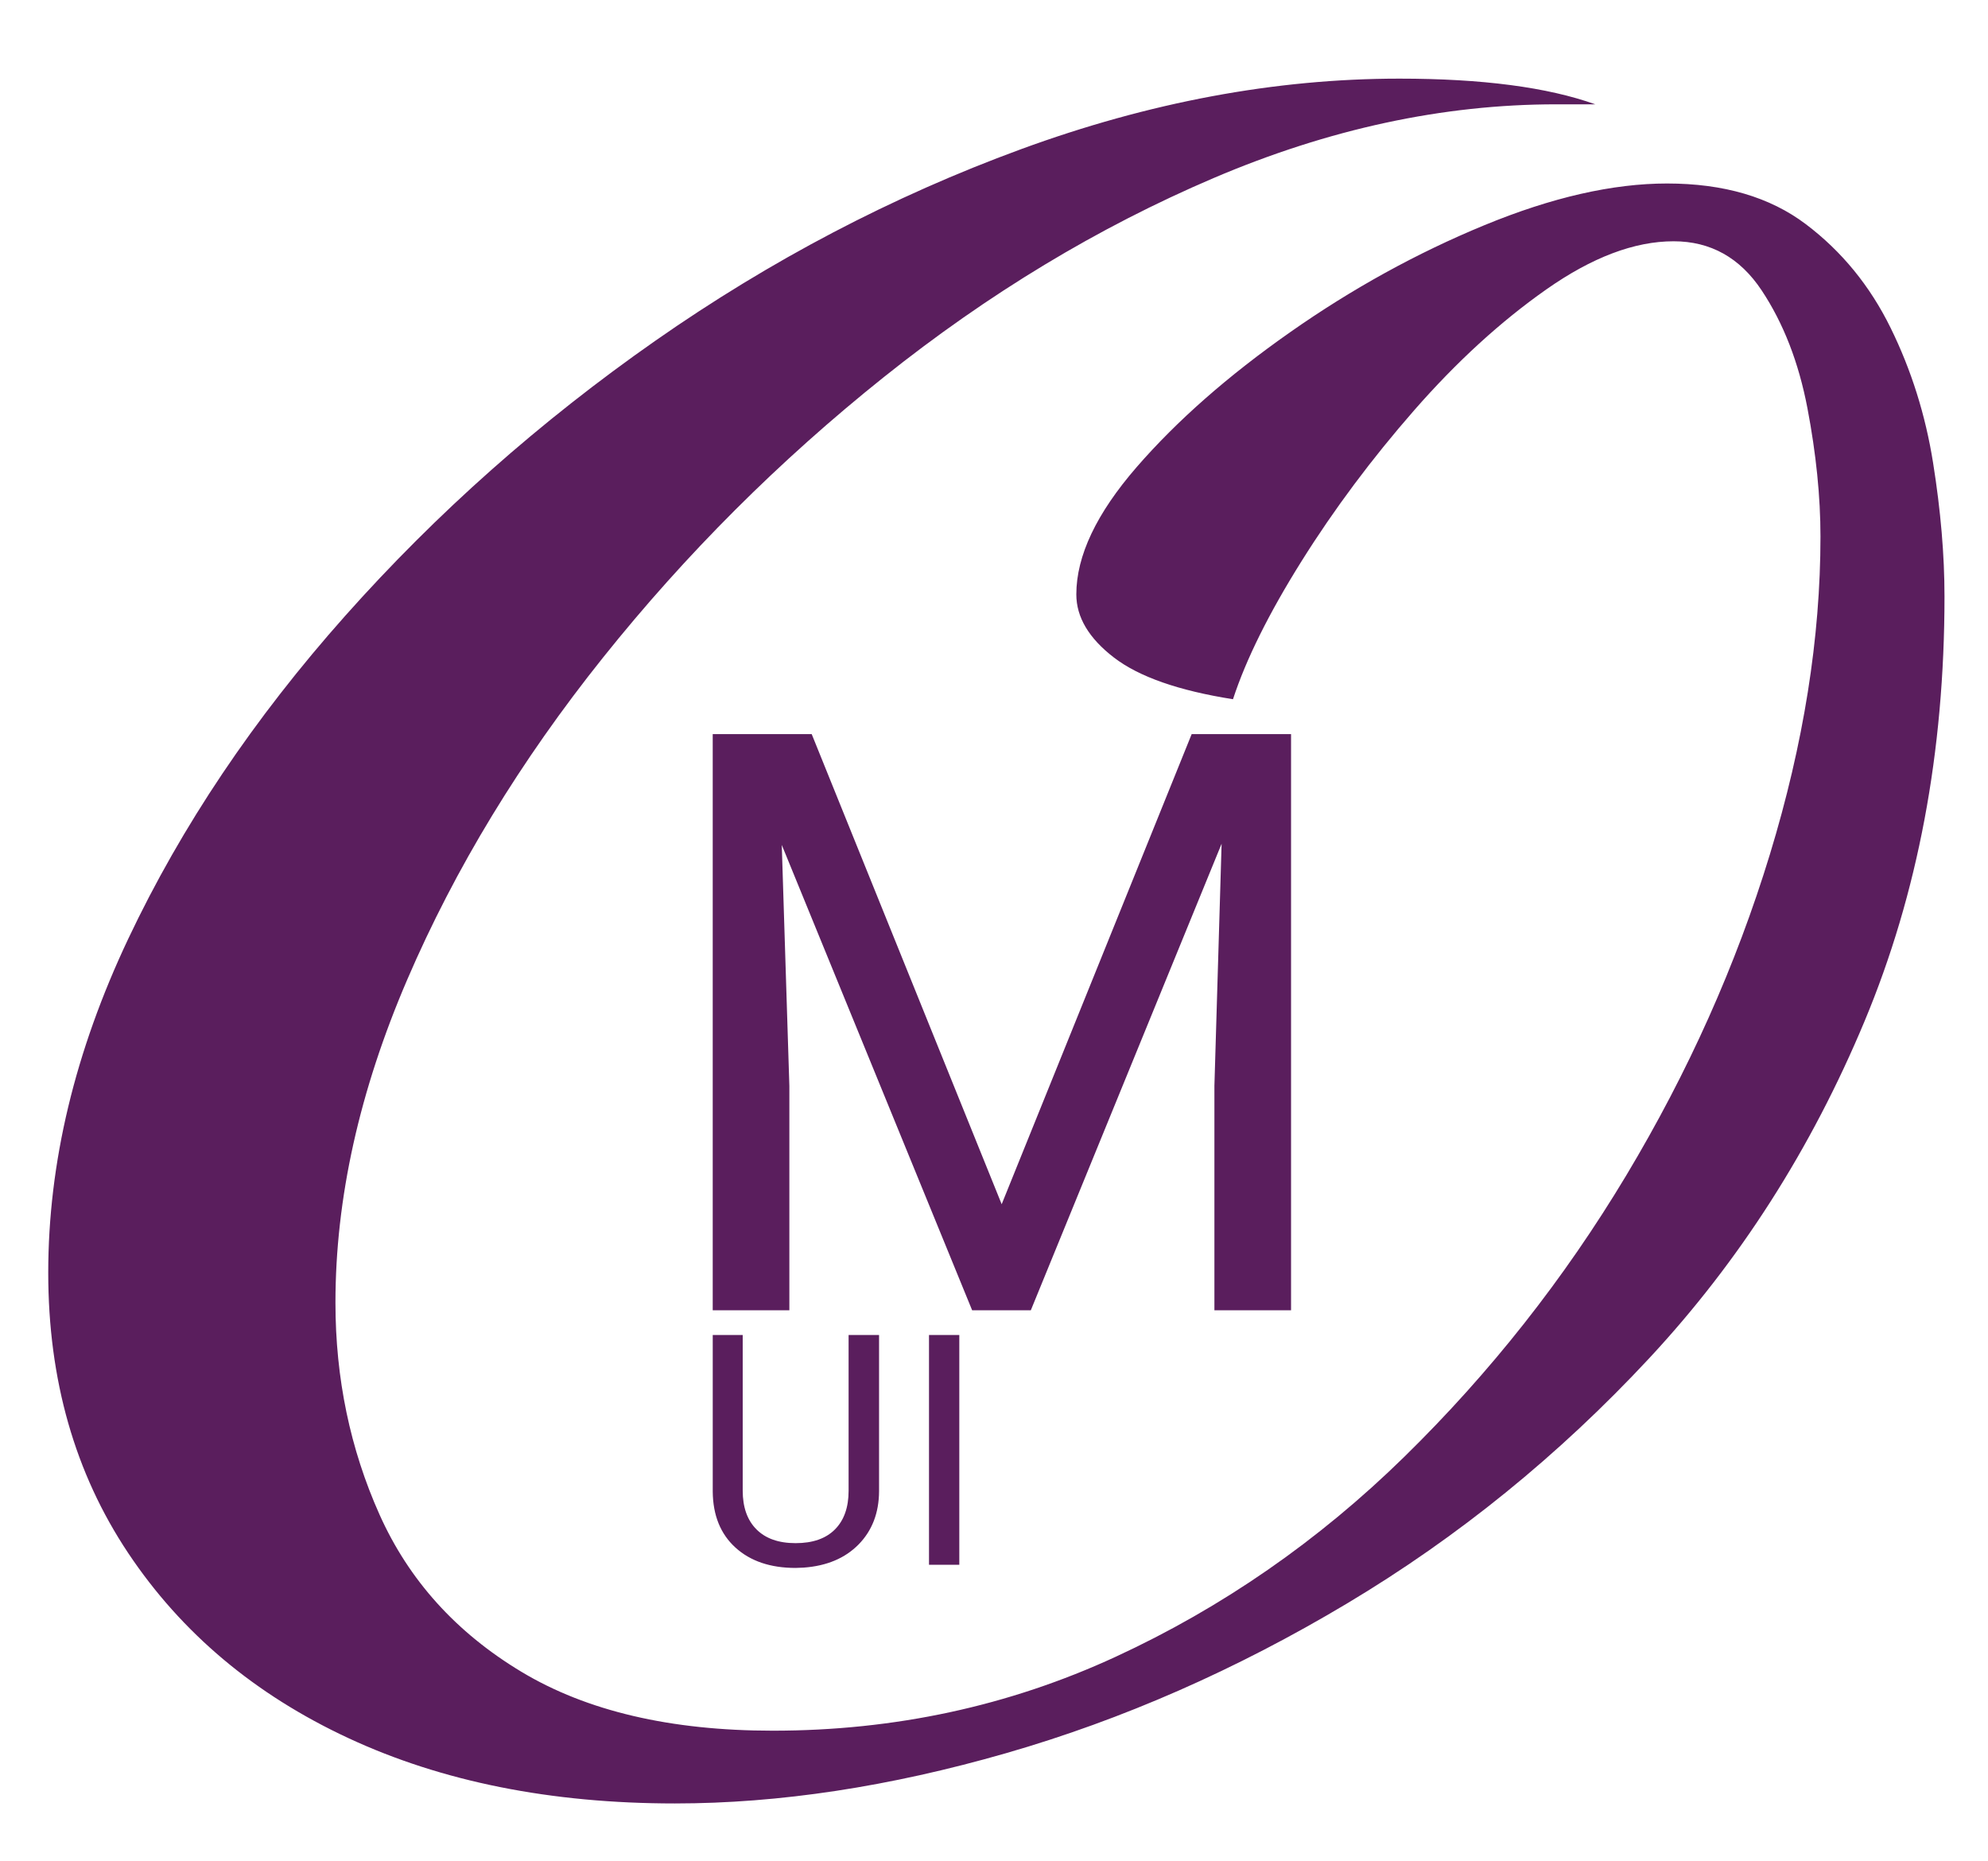 <svg viewBox="0 0 390 365" xmlns="http://www.w3.org/2000/svg">
            <path fill="#5a1e5d" class="onemoreui-o" d="M 31.421 -4.326
             C 30.494 -4.326 29.944 -4.326 29.77 -4.326 
             C 29.597 -4.326 29.452 -4.326 29.336 -4.326
             C 23.314 -4.326 17.235 -3.017 11.097 -0.398 
             C 4.959 2.222 -0.889 5.752 -6.447 10.193 
             C -12.006 14.634 -16.985 19.607 -21.386 25.111 
             C -25.787 30.616 -29.261 36.328 -31.808 42.25 
             C -34.356 48.172 -35.63 53.904 -35.63 59.446 
             C -35.63 63.47 -34.848 67.228 -33.285 70.72 
             C -31.722 74.212 -29.203 77.002 -25.729 79.09 
             C -22.255 81.178 -17.796 82.222 -12.353 82.222 
             C -5.868 82.222 0.211 80.912 5.886 78.293 
             C 11.56 75.674 16.685 72.124 21.259 67.645 
             C 25.833 63.166 29.77 58.174 33.071 52.67 
             C 36.371 47.166 38.919 41.472 40.714 35.588 
             C 42.509 29.704 43.406 24.067 43.406 18.677 
             C 43.406 16.551 43.175 14.274 42.712 11.844 
             C 42.248 9.415 41.438 7.327 40.28 5.581 
             C 39.122 3.835 37.558 2.962 35.59 2.962 
             C 33.505 2.962 31.247 3.816 28.815 5.524 
             C 26.383 7.232 24.038 9.377 21.78 11.958 
             C 19.522 14.54 17.524 17.216 15.787 19.987 
             C 14.05 22.758 12.834 25.206 12.139 27.332 
             C 9.244 26.876 7.131 26.136 5.799 25.111 
             C 4.467 24.086 3.801 22.967 3.801 21.752 
             C 3.801 19.702 4.873 17.444 7.015 14.976 
             C 9.157 12.509 11.879 10.117 15.179 7.802 
             C 18.48 5.486 21.925 3.588 25.515 2.108 
             C 29.105 0.627 32.347 -0.113 35.242 -0.113 
             C 38.253 -0.113 40.714 0.608 42.625 2.051
              C 44.536 3.493 46.041 5.334 47.141 7.574
              C 48.241 9.814 48.994 12.205 49.399 14.748
              C 49.805 17.292 50.007 19.664 50.007 21.866
              C 50.007 30.141 48.589 37.676 45.751 44.471
              C 42.914 51.266 39.093 57.244 34.287 62.407
              C 29.481 67.569 24.125 71.916 18.219 75.446
              C 12.313 78.976 6.262 81.633 0.067 83.417
              C -6.129 85.201 -12.006 86.094 -17.565 86.094
              C -24.165 86.094 -29.956 84.936 -34.935 82.62 
             C -39.915 80.305 -43.823 77.021 -46.66 72.77
             C -49.498 68.518 -50.916 63.546 -50.916 57.852 
             C -50.916 52.006 -49.498 46.084 -46.66 40.086 
             C -43.823 34.089 -39.973 28.357 -35.109 22.891 
             C -30.245 17.425 -24.744 12.547 -18.607 8.257 
             C -12.469 3.968 -5.984 0.57 0.848 -1.935 
             C 7.681 -4.44 14.397 -5.693 20.998 -5.693 
             C 23.199 -5.693 25.167 -5.579 26.904 -5.351 
             C 28.641 -5.123 30.147 -4.782 31.421 -4.326 
              Z"
                transform="matrix(3.686, 0, 0, 3.686, 197.14, 36.409)" />
            <path fill="#5a1e5d" class="onemoreui-m"
                d="M -10.283 29.189 L -0.172 54.206 L 9.94 29.189 L 15.229 29.189 L 15.229 59.849 L 11.15 59.849 L 11.15 47.909 L 11.533 35.022 L 1.379 59.849 L -1.744 59.849 L -11.876 35.085 L -11.472 47.909 L -11.472 59.849 L -15.551 59.849 L -15.551 29.189 L -10.283 29.189 Z"
                transform="matrix(3.686, 0, 0, 3.686, 197.14, 36.409)" />
            <path fill="#5a1e5d" class="onemoreui-ui"
                d="M -6.698 61.165 L -6.698 69.479
              C -6.704 70.632 -7.067 71.576 -7.786 72.31
              C -8.506 73.043 -9.481 73.455 -10.713 73.544 L -11.141 73.561
              C -12.479 73.561 -13.546 73.2 -14.341 72.478
              C -15.136 71.755 -15.539 70.761 -15.55 69.496 L -15.55 61.165 L -13.955 61.165 L -13.955 69.446
              C -13.955 70.331 -13.712 71.018 -13.224 71.508
              C -12.737 71.997 -12.043 72.242 -11.141 72.242
              C -10.229 72.242 -9.53 71.999 -9.046 71.512
              C -8.562 71.025 -8.319 70.339 -8.319 69.454 L -8.319 61.165 L -6.698 61.165 Z M -2.427 73.393 L -4.04 73.393 L -4.04 61.165 L -2.427 61.165 L -2.427 73.393 Z"
                transform="matrix(3.686, 0, 0, 3.686, 197.14, 36.409)" />
        </svg>